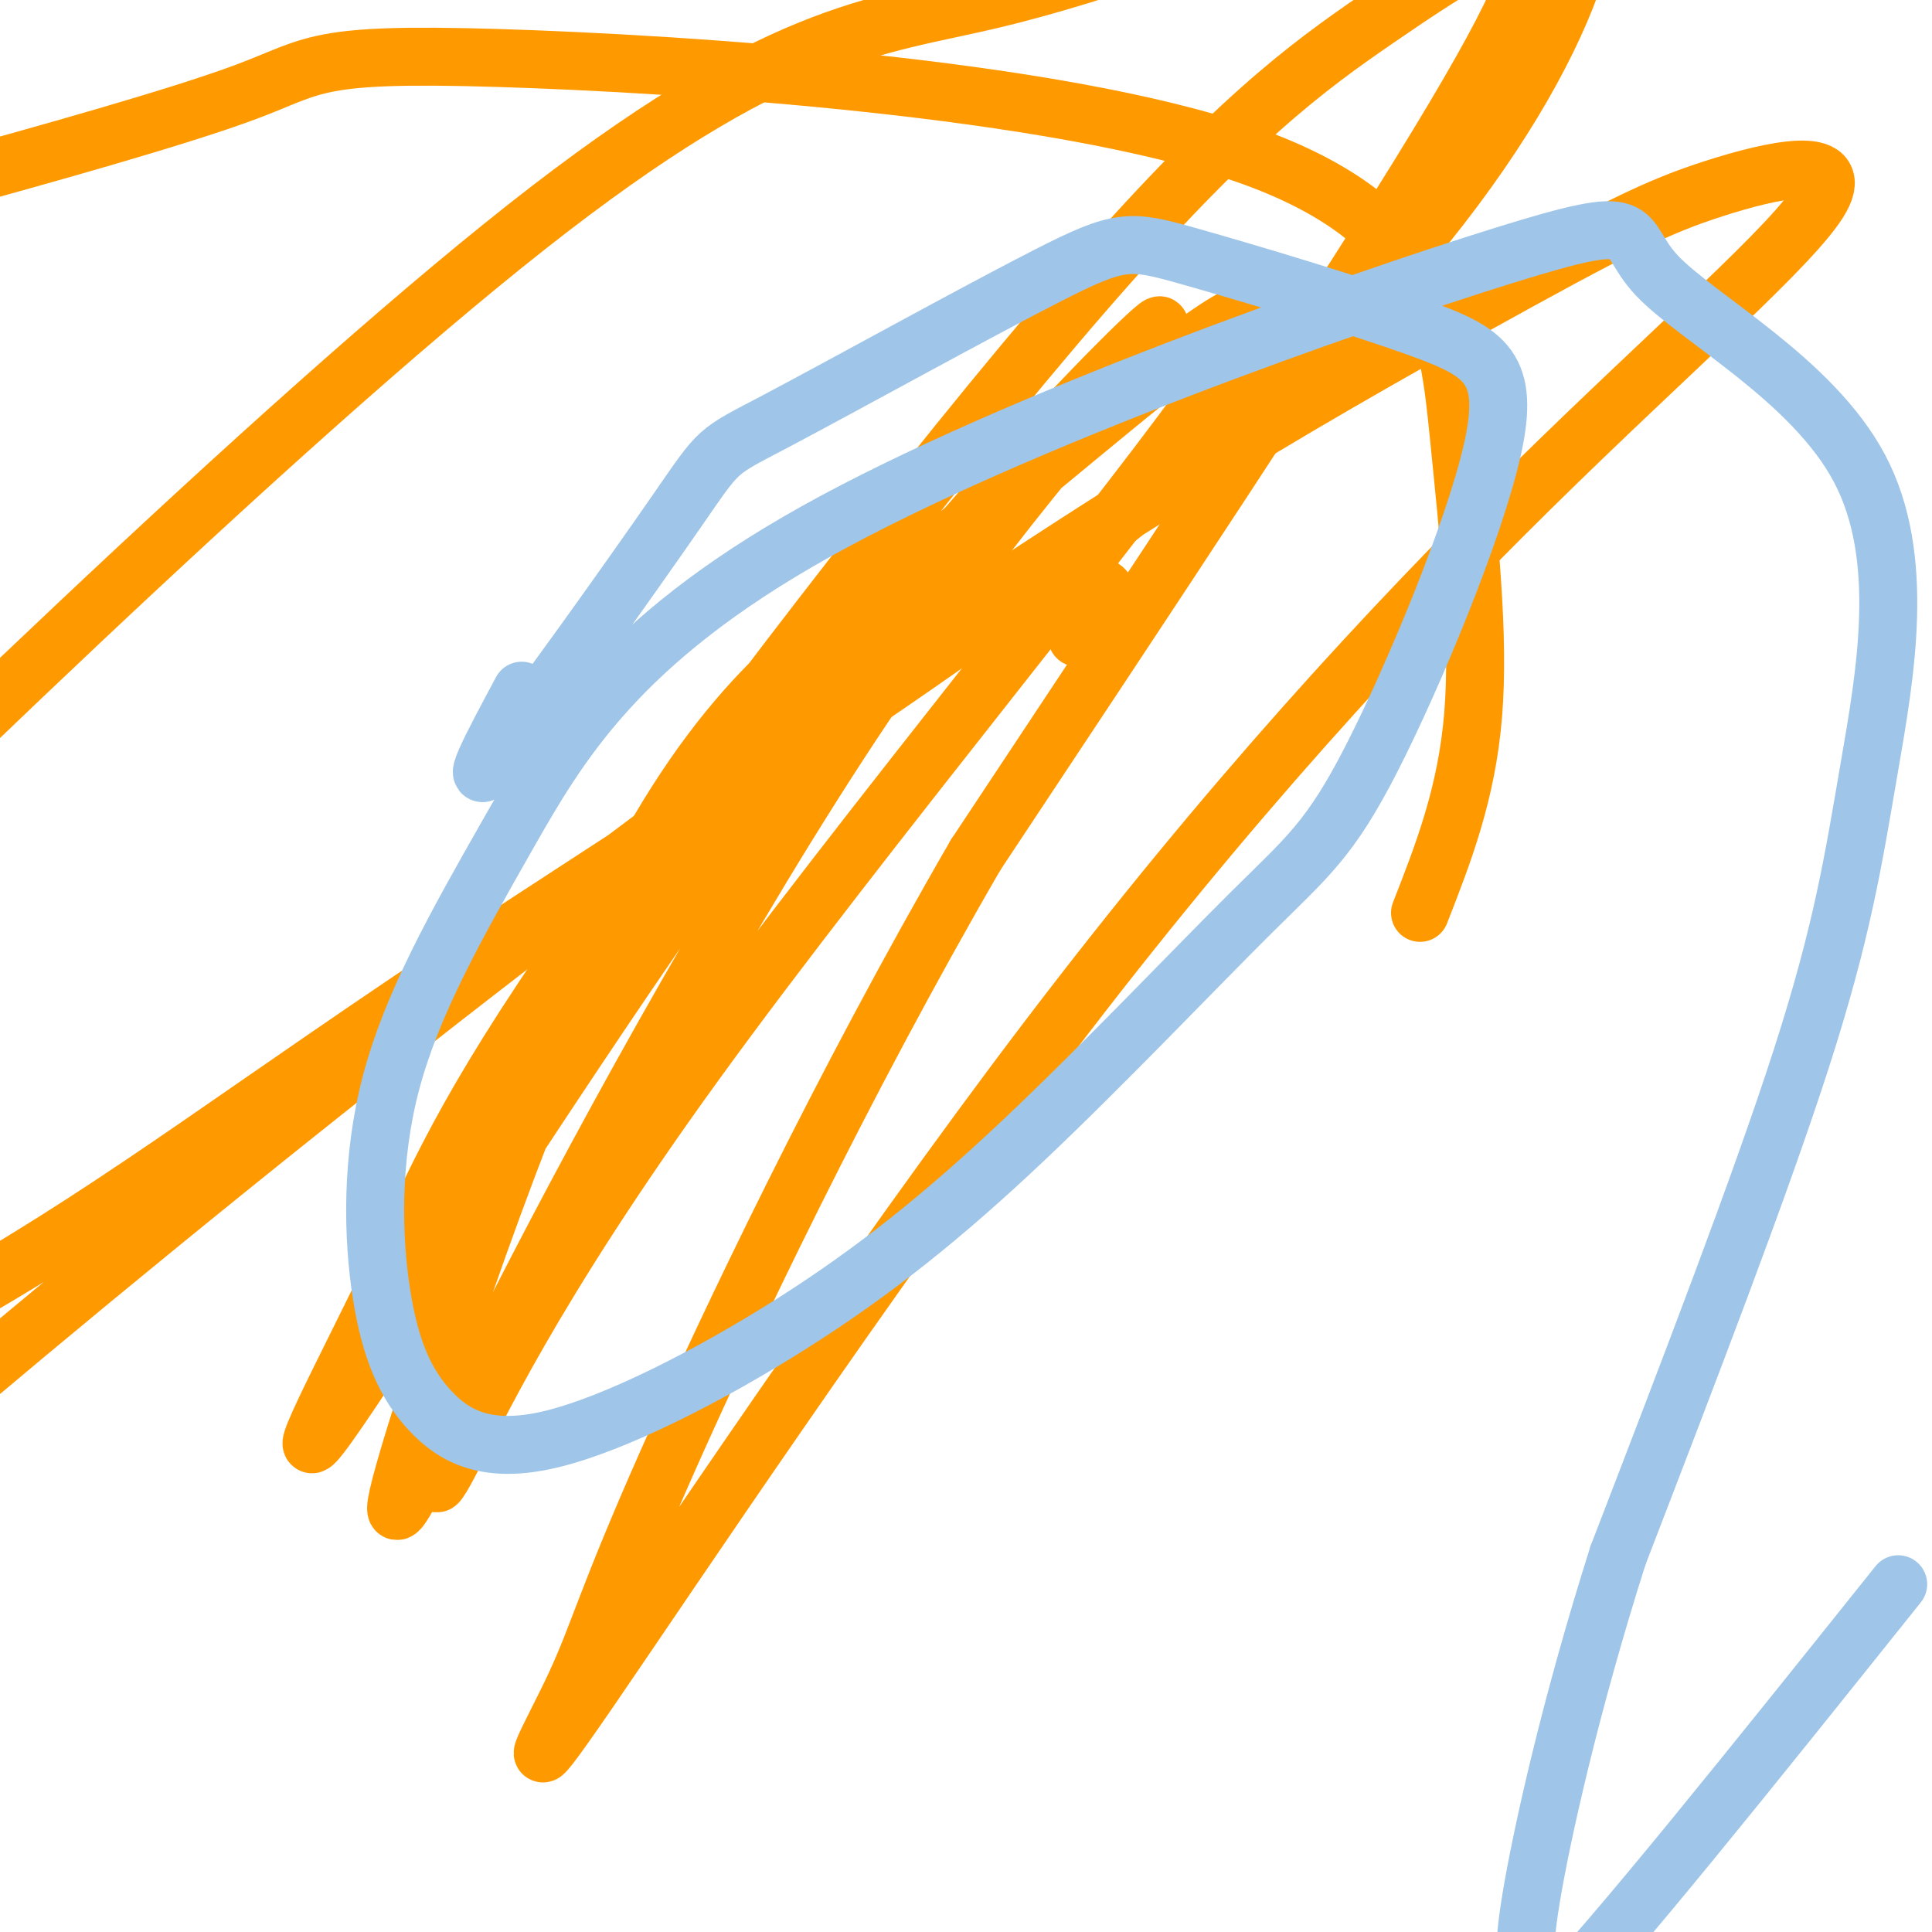 <svg viewBox='0 0 400 400' version='1.1' xmlns='http://www.w3.org/2000/svg' xmlns:xlink='http://www.w3.org/1999/xlink'><g fill='none' stroke='#ff9900' stroke-width='12' stroke-linecap='round' stroke-linejoin='round'><path d='M188,130c-1.089,-0.889 -2.178,-1.778 6,-4c8.178,-2.222 25.622,-5.778 32,-5c6.378,0.778 1.689,5.889 -3,11'/><path d='M88,303c-4.822,9.390 -9.644,18.781 -2,-6c7.644,-24.781 27.753,-83.733 47,-119c19.247,-35.267 37.631,-46.850 53,-58c15.369,-11.150 27.722,-21.867 45,-36c17.278,-14.133 39.480,-31.681 22,-6c-17.480,25.681 -74.643,94.593 -109,142c-34.357,47.407 -45.909,73.310 -51,83c-5.091,9.690 -3.722,3.168 12,-28c15.722,-31.168 45.796,-86.983 74,-129c28.204,-42.017 54.536,-70.237 60,-77c5.464,-6.763 -9.941,7.929 -29,29c-19.059,21.071 -41.772,48.521 -70,89c-28.228,40.479 -61.972,93.989 -72,108c-10.028,14.011 3.658,-11.476 13,-31c9.342,-19.524 14.338,-33.084 40,-70c25.662,-36.916 71.990,-97.187 103,-133c31.010,-35.813 46.704,-47.166 61,-57c14.296,-9.834 27.195,-18.148 31,-16c3.805,2.148 -1.484,14.756 -22,48c-20.516,33.244 -56.258,87.122 -92,141'/><path d='M202,177c-27.844,48.049 -51.453,97.673 -64,126c-12.547,28.327 -14.032,35.357 -19,46c-4.968,10.643 -13.418,24.901 3,1c16.418,-23.901 57.703,-85.959 95,-135c37.297,-49.041 70.604,-85.064 100,-114c29.396,-28.936 54.880,-50.783 60,-60c5.120,-9.217 -10.125,-5.802 -22,-2c-11.875,3.802 -20.381,7.990 -51,25c-30.619,17.010 -83.352,46.840 -156,100c-72.648,53.160 -165.211,129.650 -207,168c-41.789,38.350 -32.804,38.561 -34,21c-1.196,-17.561 -12.572,-52.894 -17,-73c-4.428,-20.106 -1.906,-24.987 41,-68c42.906,-43.013 126.198,-124.160 178,-165c51.802,-40.840 72.116,-41.373 96,-47c23.884,-5.627 51.339,-16.349 76,-25c24.661,-8.651 46.529,-15.233 48,2c1.471,17.233 -17.454,58.280 -63,101c-45.546,42.720 -117.712,87.114 -166,119c-48.288,31.886 -72.699,51.265 -107,71c-34.301,19.735 -78.493,39.826 -102,48c-23.507,8.174 -26.329,4.432 -34,1c-7.671,-3.432 -20.192,-6.552 -27,-15c-6.808,-8.448 -7.904,-22.224 -9,-36'/><path d='M-179,266c11.930,-38.383 46.256,-116.340 61,-148c14.744,-31.660 9.907,-17.025 22,-22c12.093,-4.975 41.118,-29.562 56,-42c14.882,-12.438 15.623,-12.727 31,-17c15.377,-4.273 45.390,-12.529 60,-18c14.610,-5.471 13.818,-8.157 52,-7c38.182,1.157 115.337,6.155 155,20c39.663,13.845 41.832,36.535 44,58c2.168,21.465 4.334,41.704 3,58c-1.334,16.296 -6.167,28.648 -11,41'/></g>
<g fill='none' stroke='#9fc5e8' stroke-width='12' stroke-linecap='round' stroke-linejoin='round'><path d='M108,143c-6.083,11.344 -12.166,22.688 -5,14c7.166,-8.688 27.582,-37.409 37,-51c9.418,-13.591 7.838,-12.052 21,-19c13.162,-6.948 41.066,-22.383 56,-30c14.934,-7.617 16.900,-7.417 29,-4c12.100,3.417 34.336,10.051 48,15c13.664,4.949 18.757,8.212 15,25c-3.757,16.788 -16.364,47.100 -25,64c-8.636,16.900 -13.300,20.386 -25,32c-11.700,11.614 -30.437,31.354 -47,47c-16.563,15.646 -30.951,27.198 -48,38c-17.049,10.802 -36.758,20.855 -50,24c-13.242,3.145 -20.017,-0.617 -25,-6c-4.983,-5.383 -8.173,-12.386 -10,-24c-1.827,-11.614 -2.290,-27.838 2,-44c4.290,-16.162 13.332,-32.261 24,-51c10.668,-18.739 22.960,-40.118 64,-63c41.040,-22.882 110.826,-47.267 142,-57c31.174,-9.733 23.734,-4.815 32,4c8.266,8.815 32.236,21.528 42,40c9.764,18.472 5.321,42.704 2,62c-3.321,19.296 -5.520,33.656 -14,60c-8.480,26.344 -23.240,64.672 -38,103'/><path d='M335,322c-9.968,31.341 -15.888,58.195 -18,71c-2.112,12.805 -0.415,11.563 -2,17c-1.585,5.437 -6.453,17.553 6,5c12.453,-12.553 42.226,-49.777 72,-87'/></g>
</svg>